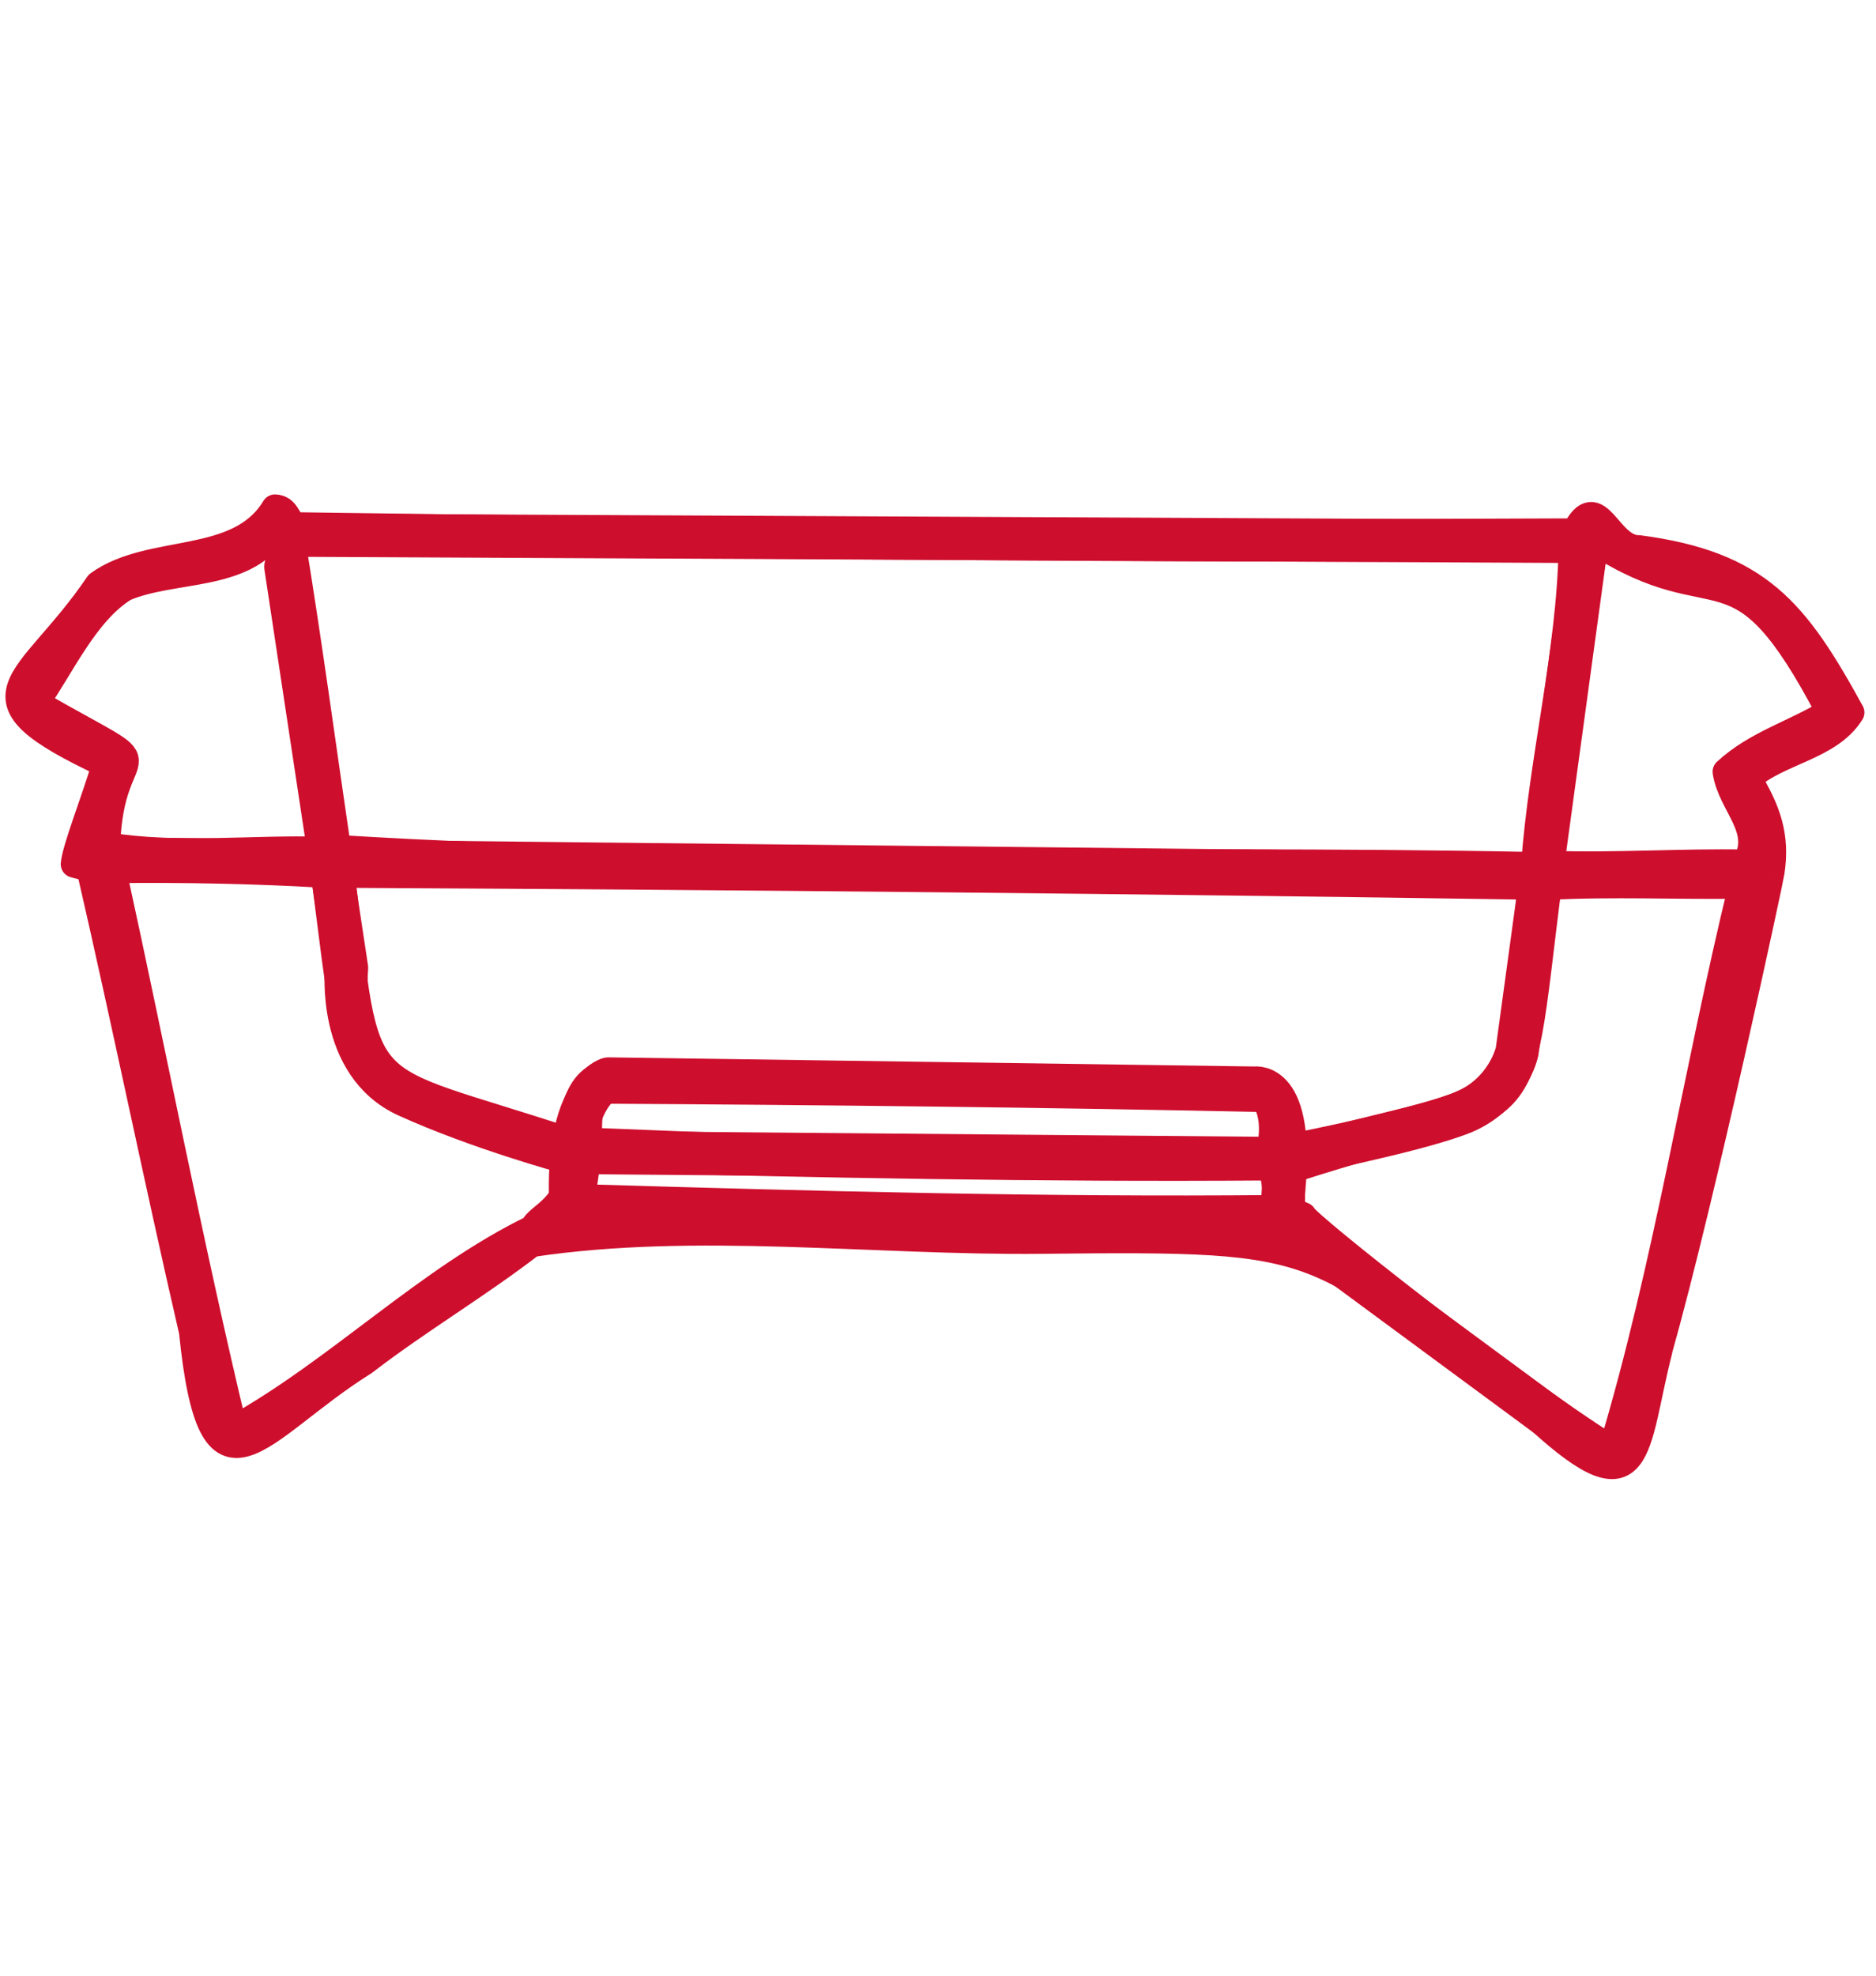 <?xml version="1.0" encoding="UTF-8"?><svg id="Layer_1" xmlns="http://www.w3.org/2000/svg" viewBox="0 0 76 80"><defs><style>.cls-1{fill:none;stroke-width:1.75px;}.cls-1,.cls-2{stroke:#ce0e2d;stroke-linecap:round;stroke-linejoin:round;}.cls-2{fill:#ce0e2d;stroke-width:1.1px;}</style></defs><path class="cls-2" d="m67.2,54.7c-1.01,3.94-.64,6.62-4.84,2.78-9.44-7.21-8.09-7.39-20.15-7.26-6.83.07-13.99-.87-20.67.13-2.21,1.7-4.59,3.1-6.8,4.8-4.33,2.7-6.16,6.46-6.94-1.23-1.44-6.24-2.72-12.53-4.16-18.77-.21-.05-.38-.09-.63-.16.06-.64.79-2.46,1.27-4.05-5.94-2.79-3.15-3.07-.29-7.28,2.13-1.54,5.67-.64,7.15-3.09.46.02.47.46.77.72,17.29.26,34.59.33,51.9.25.92-1.83,1.31.7,2.58.68,4.84.64,6.34,2.53,8.59,6.63-.88,1.41-2.94,1.56-4.17,2.67.77,1.28,1.17,2.32.93,3.82.02.01-2.78,13.1-4.55,19.37ZM13.67,34.36c16.08.99,32.39.36,48.5.69.31-4.3,1.45-8.65,1.52-12.88-17.29.11-34.57-.17-51.86-.22.68,4.17,1.23,8.27,1.84,12.41Zm48.35,1.52c-16.05-.24-32.15-.4-48.19-.48,1.1,9.43.35,7.87,9.3,10.84.07-1.77.62-3.31,2.71-2.65,3.87-.16,20.53.36,25.04.19,1.46.23,1.33,1.63,1.3,2.85,9.6-2.68,8.88-.75,9.85-10.75Zm-57.46-.67c1.65,7.53,3.11,15.16,4.91,22.66,4.24-2.35,7.85-6.06,12.15-8.14.09-.46,1.66-.88,1.49-2.78-9.44-3.41-8.65-1.41-9.96-11.55-2.92-.17-5.69-.22-8.59-.19Zm60.75,23.48c2.23-7.41,3.42-15.28,5.27-22.85-2.64.04-5.26-.09-7.87.05-1.35,10.71-.25,8.17-10.39,11.47v1.67c.16.07.31.13.47.2-.01.24,8.2,6.76,12.52,9.47ZM1.44,28.46c5.71,3.27,3.02,1.03,2.88,5.79,2.89.47,5.81.1,8.75.18-.65-4.32-1.28-8.55-1.94-12.95-1.24,1.94-4.13,1.48-6.09,2.32-1.59.98-2.55,3.16-3.6,4.66Zm63.18-6.54c-.66,4.33-1.44,8.71-1.79,13.08,2.59.09,5.26-.1,7.9-.05.78-1.38-.59-2.35-.8-3.7,1.22-1.13,2.79-1.55,4.2-2.42-3.83-7.32-4.39-3.58-9.51-6.91Zm-40.81,24.29c9.24.37,18.41.74,27.65.37.17-.89.11-1.54-.22-2.1-8.97-.19-17.99-.29-26.98-.34-.54.61-.36,1.35-.46,2.07Zm-.24,2.29c9.41.28,18.64.53,28.07.44.02-.59.12-1.15-.19-1.69-9.21.07-18.44-.11-27.66-.35-.07.52-.14,1-.22,1.6Z"/><line class="cls-1" x1="11.83" y1="21.67" x2="63.33" y2="21.92"/><path class="cls-1" d="m23.12,48.7c-.17-4.54,1.54-5.01,1.54-5.01l26.17.37s1.71-.32,1.12,4.64"/><line class="cls-1" x1="23.81" y1="46.67" x2="51.67" y2="46.91"/><line class="cls-1" x1="52.83" y1="50.07" x2="64.25" y2="58.49"/><line class="cls-1" x1="3.71" y1="34.77" x2="67.21" y2="35.45"/><path class="cls-1" d="m64.25,22.19l-2.79,20.39s-.37,1.78-2.33,2.52-6.58,1.64-6.58,1.64"/><path class="cls-1" d="m11.58,22.95l2.46,16.25s-.4,3.87,2.46,5.17,6.37,2.26,6.37,2.26"/></svg>